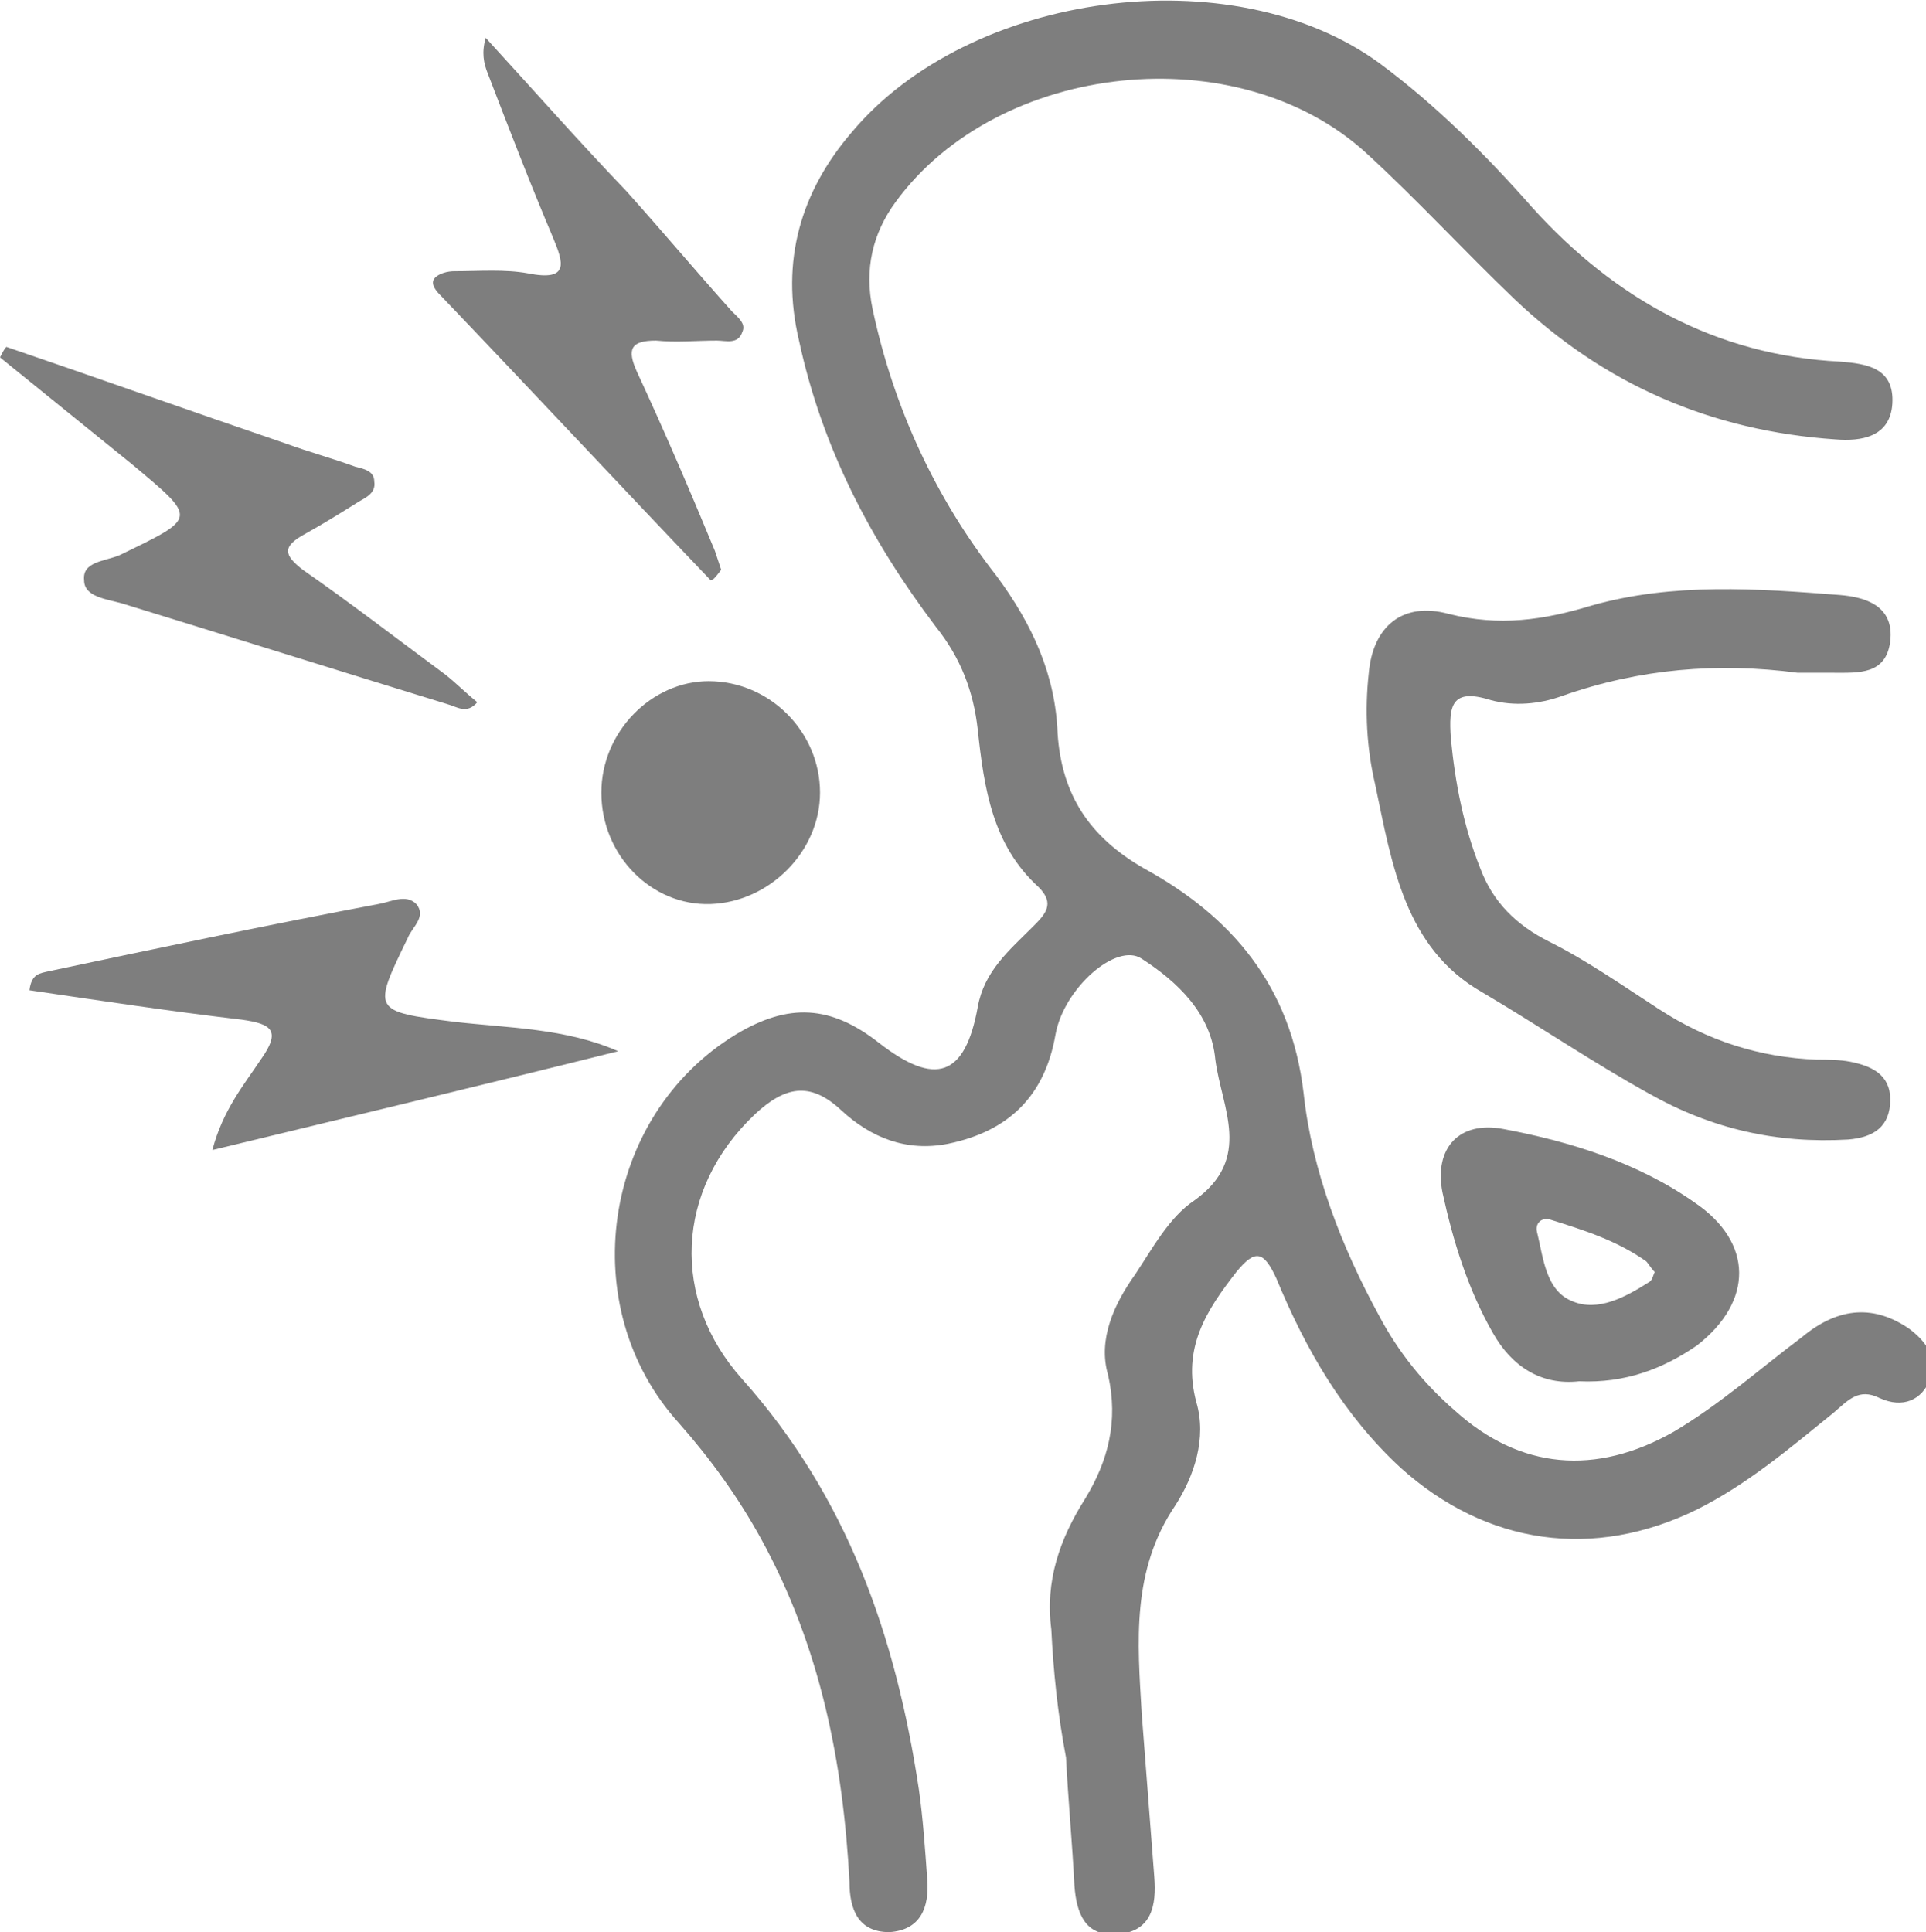 <?xml version="1.0" encoding="utf-8"?>
<!-- Generator: Adobe Illustrator 19.2.1, SVG Export Plug-In . SVG Version: 6.00 Build 0)  -->
<svg version="1.1" id="Layer_1" xmlns="http://www.w3.org/2000/svg" xmlns:xlink="http://www.w3.org/1999/xlink" x="0px" y="0px"
	 viewBox="0 0 91.6 91.9" style="enable-background:new 0 0 91.6 91.9;" xml:space="preserve">
<style type="text/css">
	.st0{fill:#7E7E7E;}
	.st1{fill:none;stroke:#7E7E7E;stroke-width:3;stroke-miterlimit:10;}
</style>
<g id="XMLID_905_">
	<g>
		<path id="XMLID_118_" class="st0" d="M50,77.5c-0.3-2.3,0.4-4.3,1.6-6.2c1.1-1.8,1.6-3.7,1.1-5.9c-0.5-1.7,0.3-3.4,1.3-4.8
			c0.8-1.2,1.6-2.7,2.8-3.5c2.8-2,1.3-4.4,1-6.7c-0.2-2.2-1.8-3.7-3.5-4.8c-1.2-0.8-3.7,1.4-4.1,3.6c-0.5,2.9-2.2,4.6-5.1,5.2
			c-2,0.4-3.7-0.3-5.1-1.6c-1.5-1.4-2.7-1.1-4.1,0.2c-3.8,3.6-4,8.8-0.6,12.6c5,5.6,7.3,12.2,8.4,19.5c0.2,1.4,0.3,2.9,0.4,4.3
			c0.1,1.3-0.3,2.4-1.8,2.5c-1.5,0-1.9-1.1-1.9-2.4c-0.3-5.7-1.4-11.2-4.2-16.3c-1.1-2-2.4-3.8-3.9-5.5c-5-5.5-3.7-14.6,2.7-18.5
			c2.5-1.5,4.5-1.4,6.8,0.4c2.7,2.1,4.1,1.6,4.7-1.7c0.3-1.7,1.5-2.7,2.6-3.8c0.6-0.6,1.1-1.1,0.3-1.9c-2.2-2-2.6-4.7-2.9-7.5
			c-0.2-1.8-0.8-3.4-2-4.9c-3.1-4.1-5.4-8.5-6.5-13.6c-0.9-3.8,0.1-7.1,2.5-9.9c5.6-6.7,18.1-8.4,25.1-3.3c2.7,2,5.1,4.4,7.3,6.9
			c3.9,4.3,8.7,7,14.6,7.3c1.3,0.1,2.6,0.3,2.5,2c-0.1,1.6-1.5,1.8-2.7,1.7c-5.9-0.4-11-2.6-15.3-6.7c-2.4-2.3-4.6-4.7-7-6.9
			c-6.1-5.6-17.5-4.4-22.4,2.3c-1.1,1.5-1.5,3.2-1.1,5.1c1,4.7,3,9,5.9,12.7c1.7,2.3,2.8,4.7,2.9,7.5c0.2,2.9,1.5,4.9,4.1,6.4
			c4.2,2.3,7,5.6,7.6,10.7c0.4,3.7,1.8,7.3,3.6,10.6c0.9,1.7,2.1,3.2,3.6,4.5c3.1,2.8,6.7,3.1,10.4,1c2.2-1.3,4.1-3,6.1-4.5
			c1.8-1.5,3.5-1.5,5.1-0.4c0.8,0.6,1.4,1.4,1,2.4c-0.4,1-1.3,1.4-2.4,0.9c-1-0.5-1.5,0.1-2.2,0.7c-2.1,1.7-4.1,3.4-6.5,4.6
			c-4.9,2.4-10,1.7-14.1-2c-2.7-2.5-4.5-5.6-5.9-9c-0.6-1.3-1-1.4-1.9-0.3c-1.4,1.8-2.6,3.6-1.9,6.2c0.5,1.7-0.1,3.5-1,4.9
			c-2.1,3.1-1.8,6.5-1.6,9.9c0.2,2.6,0.4,5.2,0.6,7.8c0.1,1.3-0.1,2.6-1.8,2.7c-1.5,0.1-1.9-1-2-2.3c-0.1-2-0.3-4.1-0.4-6.1
			C50.3,81.5,50.1,79.5,50,77.5z"/>
		<path id="XMLID_117_" class="st0" d="M85.5,32c-3.8-0.5-7.5-0.2-11.2,1.1c-1.1,0.4-2.3,0.5-3.4,0.2c-1.9-0.6-2,0.3-1.9,1.8
			c0.2,2.1,0.6,4.2,1.4,6.2c0.6,1.6,1.7,2.7,3.3,3.5c1.8,0.9,3.5,2.1,5.2,3.2c2.3,1.5,4.8,2.3,7.5,2.4c0.5,0,1.1,0,1.6,0.1
			c1,0.2,1.9,0.6,1.9,1.8c0,1.3-0.8,1.8-2,1.9c-3.4,0.2-6.5-0.5-9.5-2.2c-2.7-1.5-5.2-3.2-7.9-4.8c-3.7-2.1-4.3-6.1-5.1-9.9
			c-0.4-1.7-0.5-3.5-0.3-5.3c0.2-2.2,1.6-3.4,3.8-2.8c2.4,0.6,4.5,0.3,6.8-0.4c3.9-1.1,7.9-0.8,11.8-0.5c1.2,0.1,2.6,0.5,2.4,2.2
			c-0.2,1.6-1.5,1.5-2.7,1.5C86.7,32,86.1,32,85.5,32z"/>
		<path id="XMLID_106_" class="st0" d="M10.1,54.7c0.5-1.9,1.5-3.1,2.3-4.3c1-1.4,0.5-1.7-0.9-1.9c-3.4-0.4-6.7-0.9-10.1-1.4
			c0.1-0.8,0.5-0.8,0.9-0.9c5.2-1.1,10.4-2.2,15.7-3.2c0.6-0.1,1.3-0.5,1.8,0c0.5,0.6-0.2,1.1-0.4,1.6c-1.7,3.5-1.7,3.5,2.2,4
			c2.6,0.3,5.3,0.3,7.8,1.4C23,51.6,16.7,53.1,10.1,54.7z"/>
		<path id="XMLID_105_" class="st0" d="M0.3,16.5c4.4,1.5,8.9,3.1,13.3,4.6c1.1,0.4,2.2,0.7,3.3,1.1c0.4,0.1,0.9,0.2,0.9,0.7
			c0.1,0.6-0.5,0.8-0.8,1c-0.8,0.5-1.6,1-2.5,1.5c-1.1,0.6-1,1-0.1,1.7c2.3,1.6,4.5,3.3,6.8,5c0.5,0.4,1,0.9,1.5,1.3
			c-0.5,0.6-1,0.2-1.4,0.1c-5.2-1.6-10.3-3.2-15.5-4.8c-0.7-0.2-1.8-0.3-1.8-1.1c-0.1-0.9,1-0.9,1.7-1.2c3.7-1.8,3.7-1.7,0.6-4.3
			C4.2,20.4,2.1,18.7,0,17C0.1,16.8,0.2,16.6,0.3,16.5z"/>
		<path id="XMLID_104_" class="st0" d="M33.8,27.6c-4.3-4.5-8.5-9-12.8-13.5c-0.2-0.2-0.6-0.6-0.3-0.9c0.2-0.2,0.6-0.3,0.9-0.3
			c1.2,0,2.4-0.1,3.5,0.1c2,0.4,1.7-0.5,1.2-1.7c-1.1-2.6-2.1-5.2-3.1-7.8c-0.2-0.5-0.3-1-0.1-1.7c2.2,2.4,4.4,4.9,6.7,7.3
			c1.7,1.9,3.3,3.8,5,5.7c0.3,0.3,0.7,0.6,0.5,1c-0.2,0.6-0.8,0.4-1.2,0.4c-1,0-1.9,0.1-2.9,0c-1.2,0-1.4,0.4-0.9,1.5
			c1.3,2.8,2.5,5.6,3.7,8.5c0.1,0.3,0.2,0.6,0.3,0.9C34,27.5,33.9,27.6,33.8,27.6z"/>
		<path id="XMLID_101_" class="st0" d="M75.1,65.7c-1.8,0.2-3.2-0.7-4.1-2.3c-1.2-2.1-1.9-4.4-2.4-6.7c-0.4-2.1,0.8-3.4,2.9-3
			c3.2,0.6,6.4,1.6,9.1,3.5c2.8,1.9,2.8,4.7,0.1,6.8C79.1,65.1,77.3,65.8,75.1,65.7z M78.7,60.5c-0.2-0.2-0.3-0.4-0.4-0.5
			c-1.4-1-3-1.5-4.6-2c-0.4-0.1-0.7,0.2-0.6,0.6c0.3,1.2,0.4,2.8,1.7,3.3c1.2,0.5,2.5-0.2,3.6-0.9C78.6,60.9,78.6,60.7,78.7,60.5z"
			/>
		<path id="XMLID_100_" class="st0" d="M28.6,37.7c0-2.9,2.4-5.3,5.1-5.3c2.9,0,5.3,2.4,5.3,5.3c0,2.8-2.4,5.2-5.2,5.3
			C31,43.1,28.6,40.7,28.6,37.7z"/>
	</g>
</g>
</svg>

